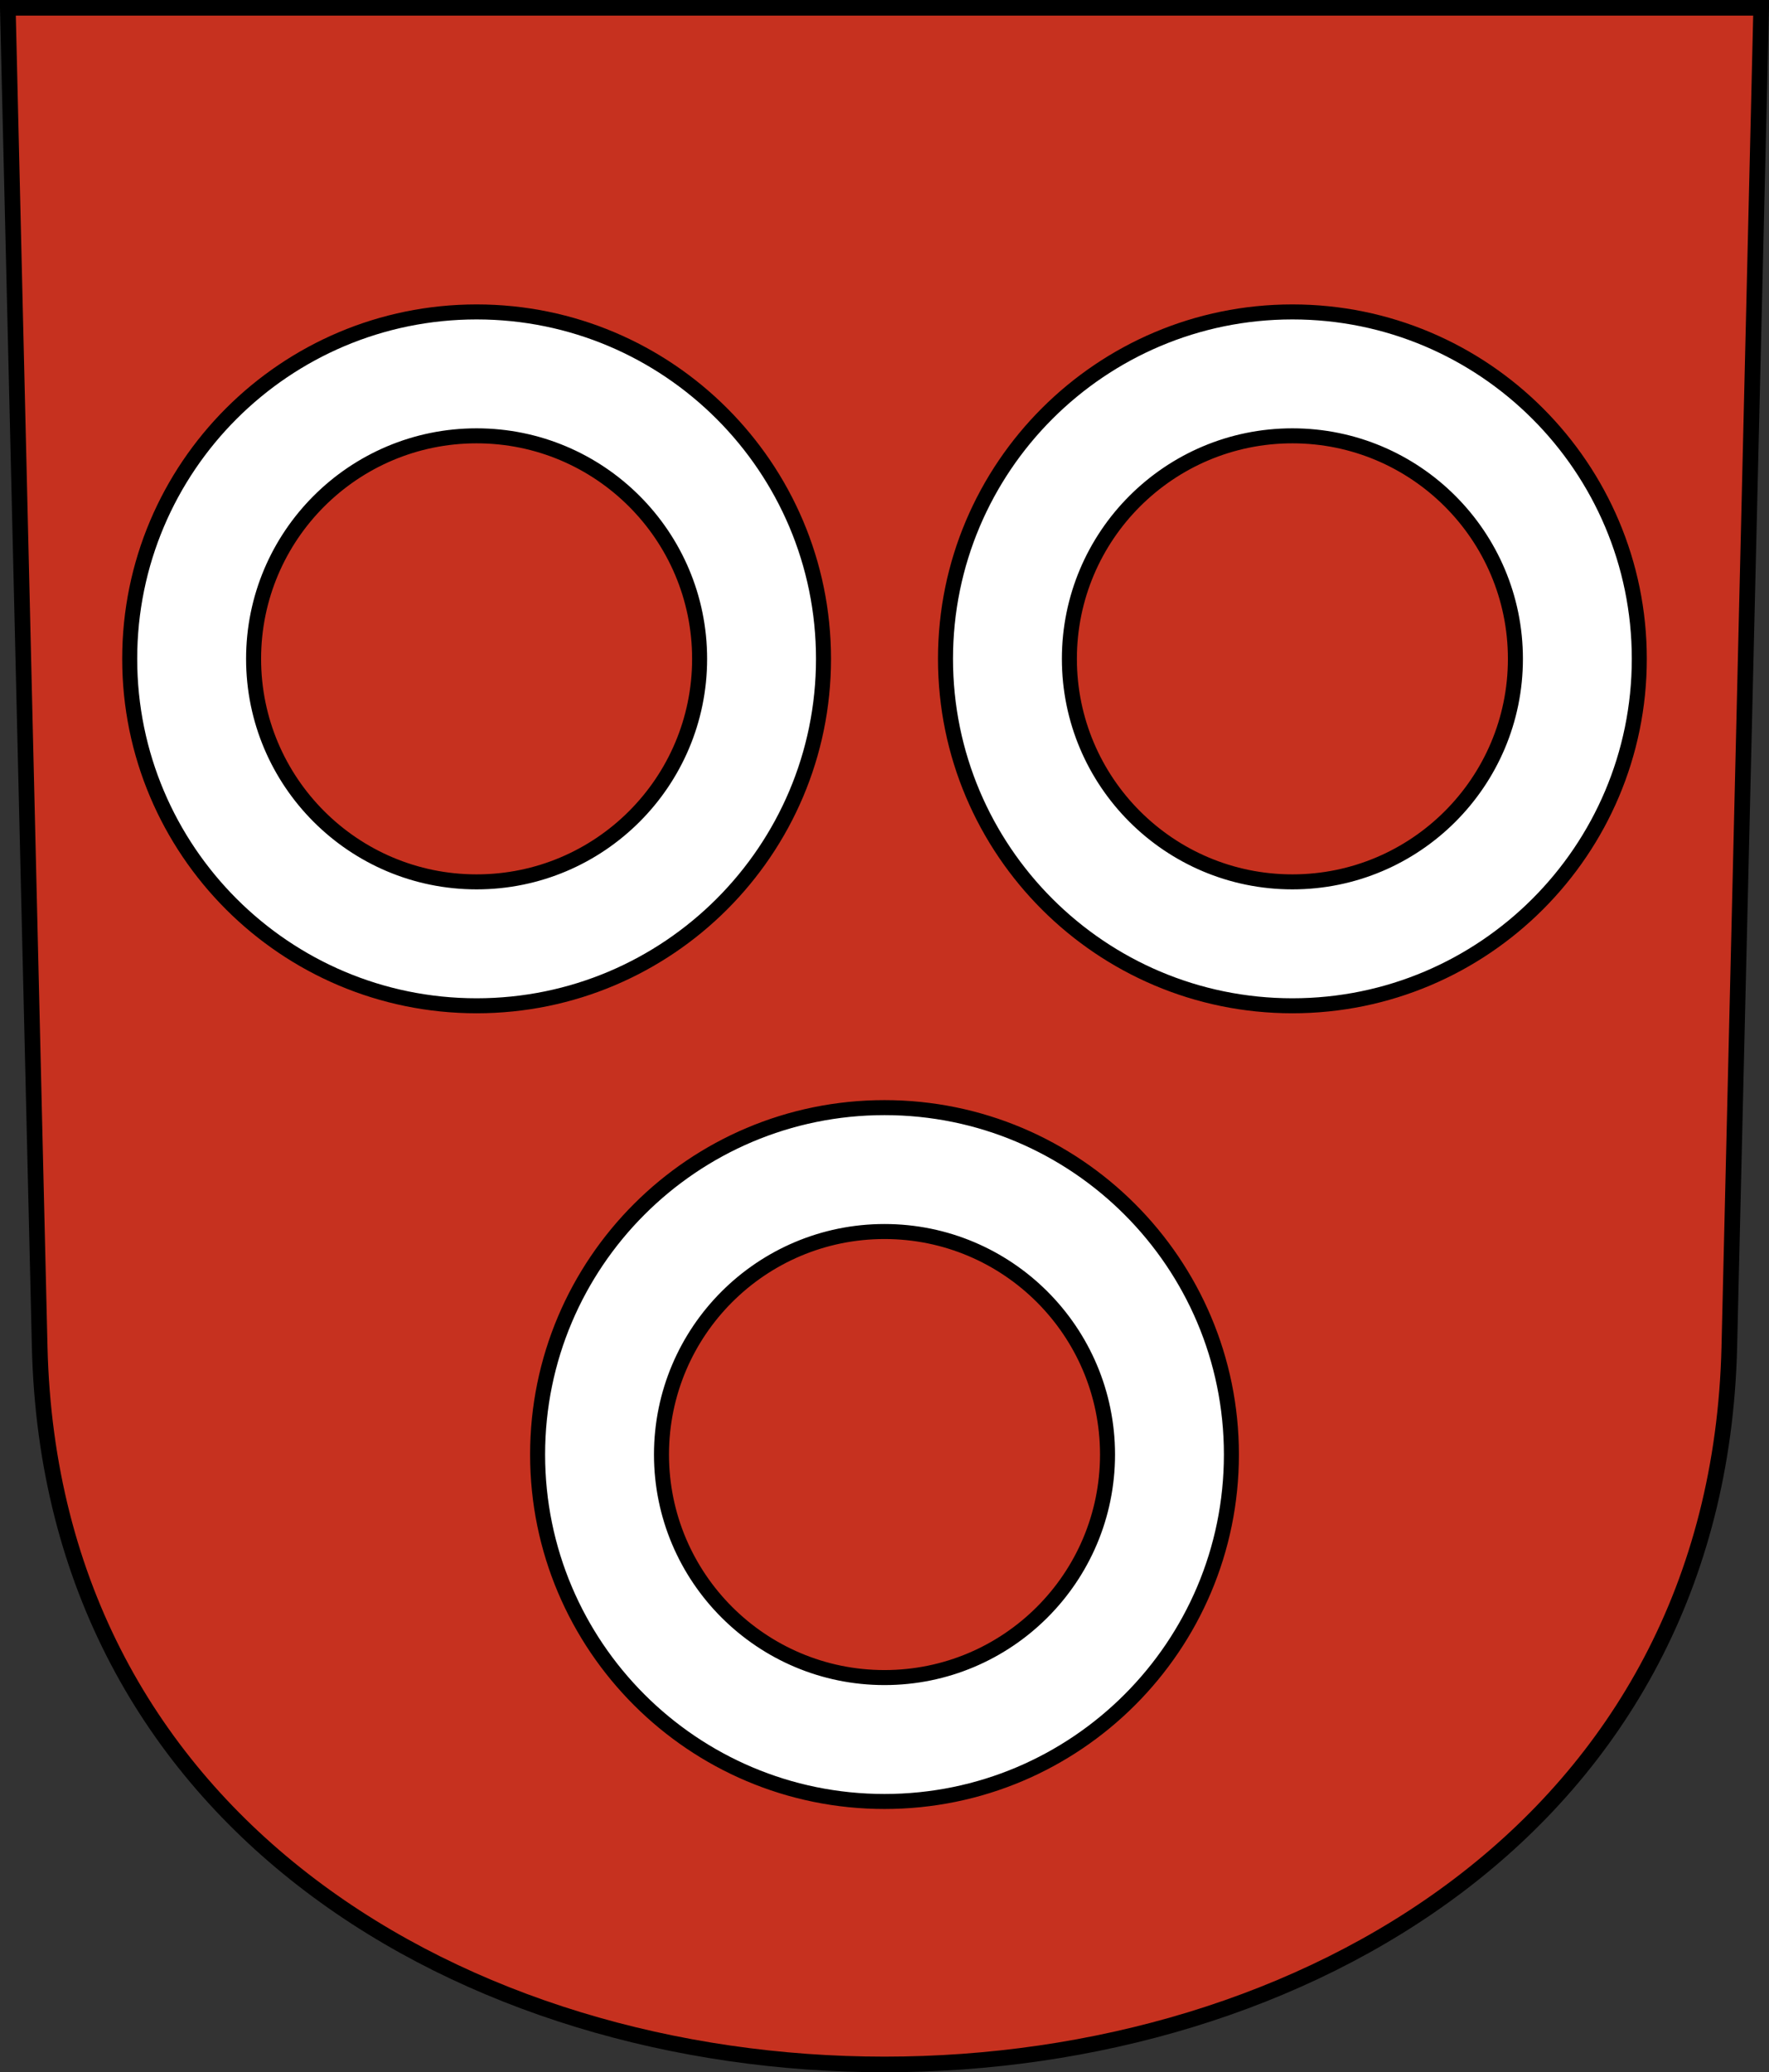 <?xml version="1.0" encoding="UTF-8" standalone="no"?>
<!-- Created with Inkscape (http://www.inkscape.org/) -->
<svg
   xmlns:svg="http://www.w3.org/2000/svg"
   xmlns="http://www.w3.org/2000/svg"
   xmlns:xlink="http://www.w3.org/1999/xlink"
   version="1.0"
   width="226.429"
   height="265.227"
   id="svg2780">
  <rect width="100%" height="100%" fill="#333333" stroke="none"/>
  <defs
     id="defs2782" />
  <path
     d="M 1,1 L 5.081,172.404 C 7.995,294.835 218.434,294.835 221.349,172.404 L 225.429,1 L 1,1 z "
     style="fill:#c6311f;fill-opacity:1;fill-rule:evenodd;stroke:#000000;stroke-width:2;stroke-linecap:butt;stroke-miterlimit:4;stroke-dashoffset:0;stroke-opacity:1"
     id="path3282" />
  <path
     d="M 157.618,186.167 C 157.618,210.677 137.725,230.57 113.215,230.57 C 88.704,230.57 68.812,210.677 68.812,186.167 C 68.812,161.656 88.704,141.764 113.215,141.764 C 137.725,141.764 157.618,161.656 157.618,186.167 z M 141.76,186.167 C 141.76,201.923 128.971,214.711 113.215,214.711 C 97.458,214.711 84.67,201.923 84.67,186.167 C 84.67,170.41 97.458,157.622 113.215,157.622 C 128.971,157.622 141.76,170.41 141.76,186.167 z "
     style="color:#000000;fill:#ffffff;fill-opacity:1;fill-rule:evenodd;stroke:#000000;stroke-width:1.921;stroke-linecap:butt;stroke-linejoin:miter;marker:none;marker-start:none;marker-mid:none;marker-end:none;stroke-miterlimit:4;stroke-dashoffset:0;stroke-opacity:1;visibility:visible;display:inline;overflow:visible;enable-background:accumulate"
     id="path23675" />
  <use
     transform="translate(52.21,-101.841)"
     id="use24651"
     x="0"
     y="0"
     width="250"
     height="250.988"
     xlink:href="#path23675" />
  <use
     transform="translate(-104.421,1.7773436e-7)"
     id="use24653"
     x="0"
     y="0"
     width="250"
     height="250.988"
     xlink:href="#use24651" />
</svg>
